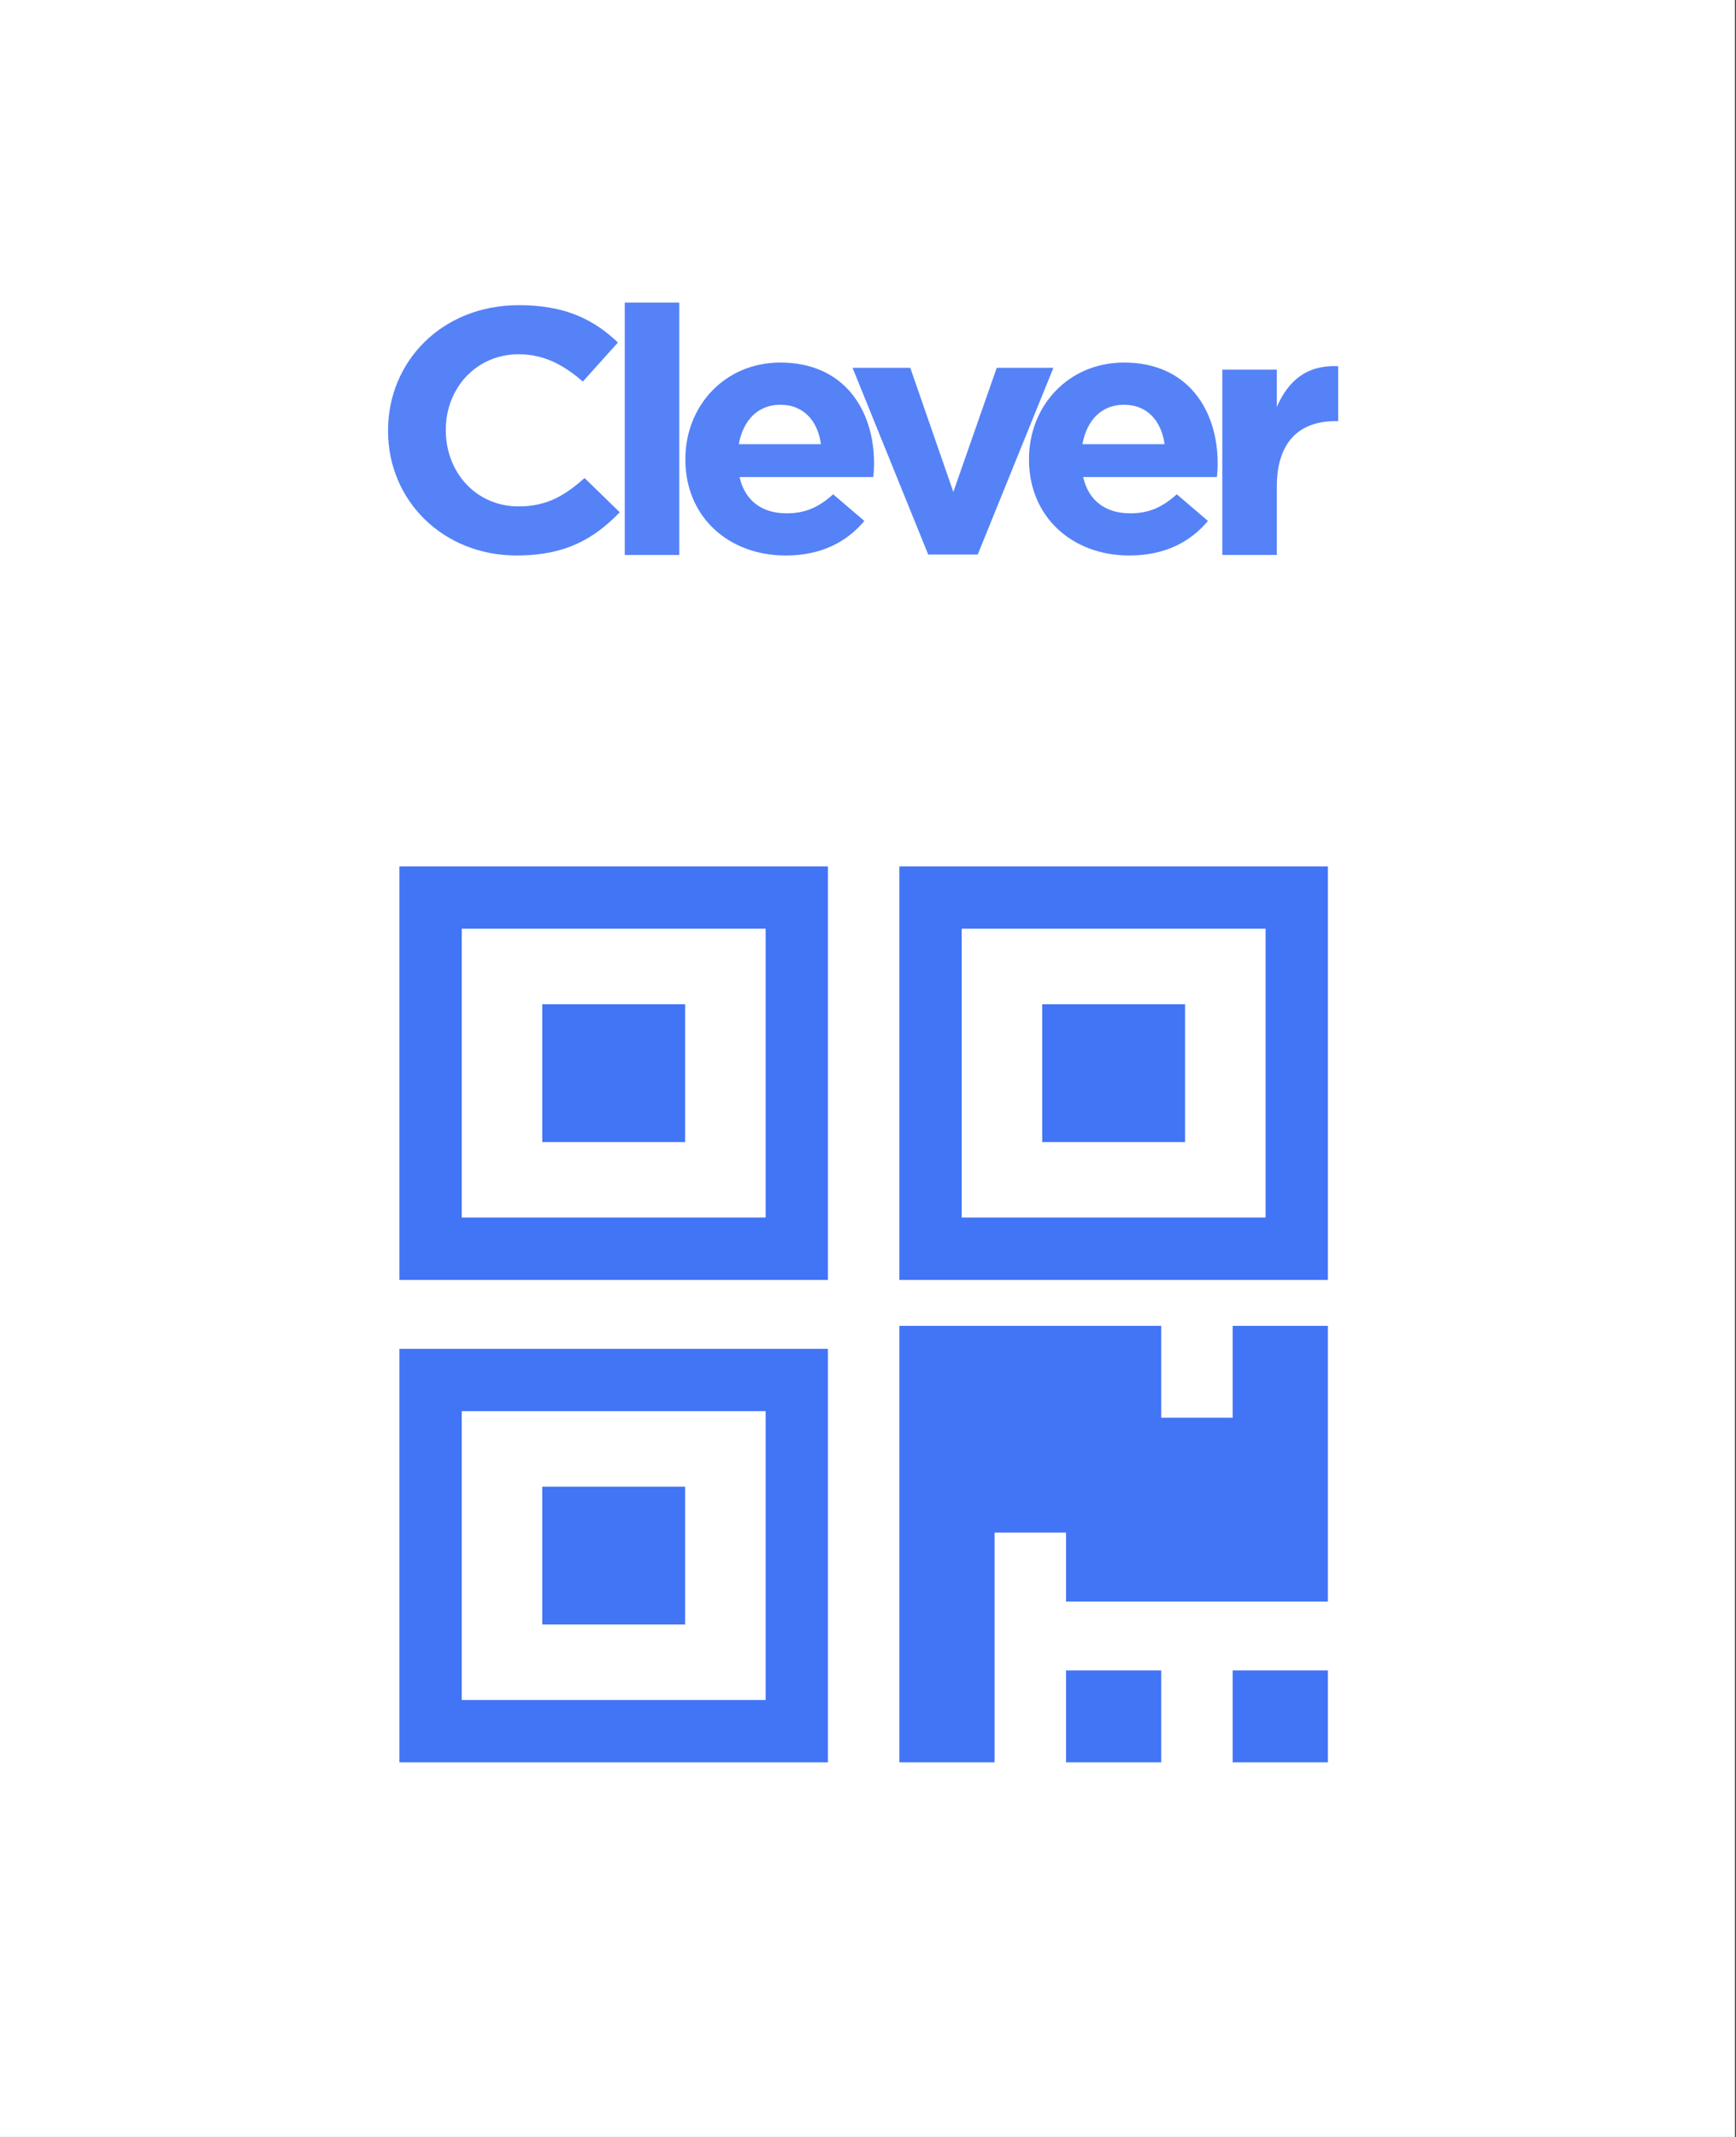 <?xml version="1.0" encoding="UTF-8"?>
<svg width="169px" height="208px" viewBox="0 0 169 208" version="1.1" xmlns="http://www.w3.org/2000/svg" xmlns:xlink="http://www.w3.org/1999/xlink">
    <rect x="0" y="0" width="169" height="208" fill="#333333" stroke="none"/>
    <!-- Generator: Sketch 55 (78076) - https://sketchapp.com -->
    <title>LargeBadge</title>
    <desc>Created with Sketch.</desc>
    <g id="Page-1" stroke="none" stroke-width="1" fill="none" fill-rule="evenodd">
        <g id="LargeBadge">
            <rect id="Rectangle-106" fill="#FFFFFF" fill-rule="nonzero" x="0" y="0" width="168.903" height="208"></rect>
            <g id="clever" transform="translate(37.669, 29.282)" fill="#5582F7" fill-rule="nonzero">
                <path d="M12.643,24.788 C5.45,24.788 0.108,19.437 0.108,12.672 L0.108,12.605 C0.108,5.907 5.346,0.421 12.853,0.421 C17.462,0.421 20.22,1.902 22.489,4.056 L19.068,7.859 C17.182,6.21 15.262,5.201 12.818,5.201 C8.697,5.201 5.73,8.499 5.73,12.537 L5.73,12.605 C5.73,16.643 8.628,20.009 12.818,20.009 C15.611,20.009 17.322,18.932 19.242,17.249 L22.664,20.581 C20.15,23.173 17.357,24.788 12.643,24.788" id="Fill-1"></path>
                <polygon id="Fill-2" points="23.152 0.168 28.46 0.168 28.46 24.737 23.152 24.737"></polygon>
                <path d="M38.305,10.114 C36.106,10.114 34.674,11.629 34.255,13.951 L42.251,13.951 C41.937,11.662 40.54,10.114 38.305,10.114 M47.349,17.148 L34.325,17.148 C34.849,19.47 36.525,20.682 38.899,20.682 C40.68,20.682 41.972,20.144 43.438,18.831 L46.476,21.423 C44.73,23.509 42.216,24.788 38.829,24.788 C33.208,24.788 29.053,20.985 29.053,15.466 L29.053,15.398 C29.053,10.249 32.859,6.008 38.305,6.008 C44.556,6.008 47.419,10.686 47.419,15.802 L47.419,15.87 C47.419,16.374 47.384,16.677 47.349,17.148" id="Fill-3"></path>
                <polyline id="Fill-4" points="57.512 24.695 52.694 24.695 45.327 6.521 50.948 6.521 55.138 18.604 59.363 6.521 64.88 6.521 57.512 24.695"></polyline>
                <path d="M71.757,10.114 C69.557,10.114 68.126,11.629 67.707,13.951 L75.702,13.951 C75.388,11.662 73.992,10.114 71.757,10.114 M80.8,17.148 L67.776,17.148 C68.3,19.47 69.976,20.682 72.35,20.682 C74.131,20.682 75.423,20.144 76.89,18.831 L79.927,21.423 C78.182,23.509 75.668,24.788 72.281,24.788 C66.659,24.788 62.504,20.985 62.504,15.466 L62.504,15.398 C62.504,10.249 66.31,6.008 71.757,6.008 C78.007,6.008 80.87,10.686 80.87,15.802 L80.87,15.87 C80.87,16.374 80.835,16.677 80.8,17.148" id="Fill-5"></path>
                <path d="M92.322,11.712 C88.796,11.712 86.631,13.765 86.631,18.073 L86.631,24.737 L81.324,24.737 L81.324,6.697 L86.631,6.697 L86.631,10.332 C87.713,7.842 89.459,6.226 92.602,6.361 L92.602,11.712 L92.322,11.712" id="Fill-6"></path>
            </g>
            <g id="Group" transform="translate(41.884, 87.332)">
                <rect id="Rectangle-107" stroke="#4274F6" stroke-width="6.067" x="0.033" y="0.033" width="35.651" height="34.182"></rect>
                <rect id="Rectangle-107" fill="#4274F6" fill-rule="nonzero" x="10.906" y="10.416" width="13.906" height="13.416"></rect>
                <rect id="Rectangle-107" stroke="#4274F6" stroke-width="6.067" x="48.704" y="0.033" width="35.651" height="34.182"></rect>
                <rect id="Rectangle-107" fill="#4274F6" fill-rule="nonzero" x="59.576" y="10.416" width="13.906" height="13.416"></rect>
                <rect id="Rectangle-107" stroke="#4274F6" stroke-width="6.067" x="0.033" y="46.99" width="35.651" height="34.182"></rect>
                <g id="Group-10" transform="translate(45.67, 41.72)" fill="#4274F6" fill-rule="nonzero">
                    <polygon id="Combined-Shape" points="16.223 20.124 9.271 20.124 9.271 42.484 0 42.484 0 -9.259e-13 9.271 -9.259e-13 25.494 -9.259e-13 25.494 8.944 32.447 8.944 32.447 -9.259e-13 41.717 -9.259e-13 41.717 20.124 41.717 26.832 16.223 26.832"></polygon>
                    <rect id="Rectangle-113" x="32.447" y="33.54" width="9.271" height="8.944"></rect>
                    <rect id="Rectangle-113" x="16.223" y="33.54" width="9.271" height="8.944"></rect>
                </g>
                <rect id="Rectangle-107" fill="#4274F6" fill-rule="nonzero" x="10.906" y="57.372" width="13.906" height="13.416"></rect>
            </g>
        </g>
    </g>
</svg>